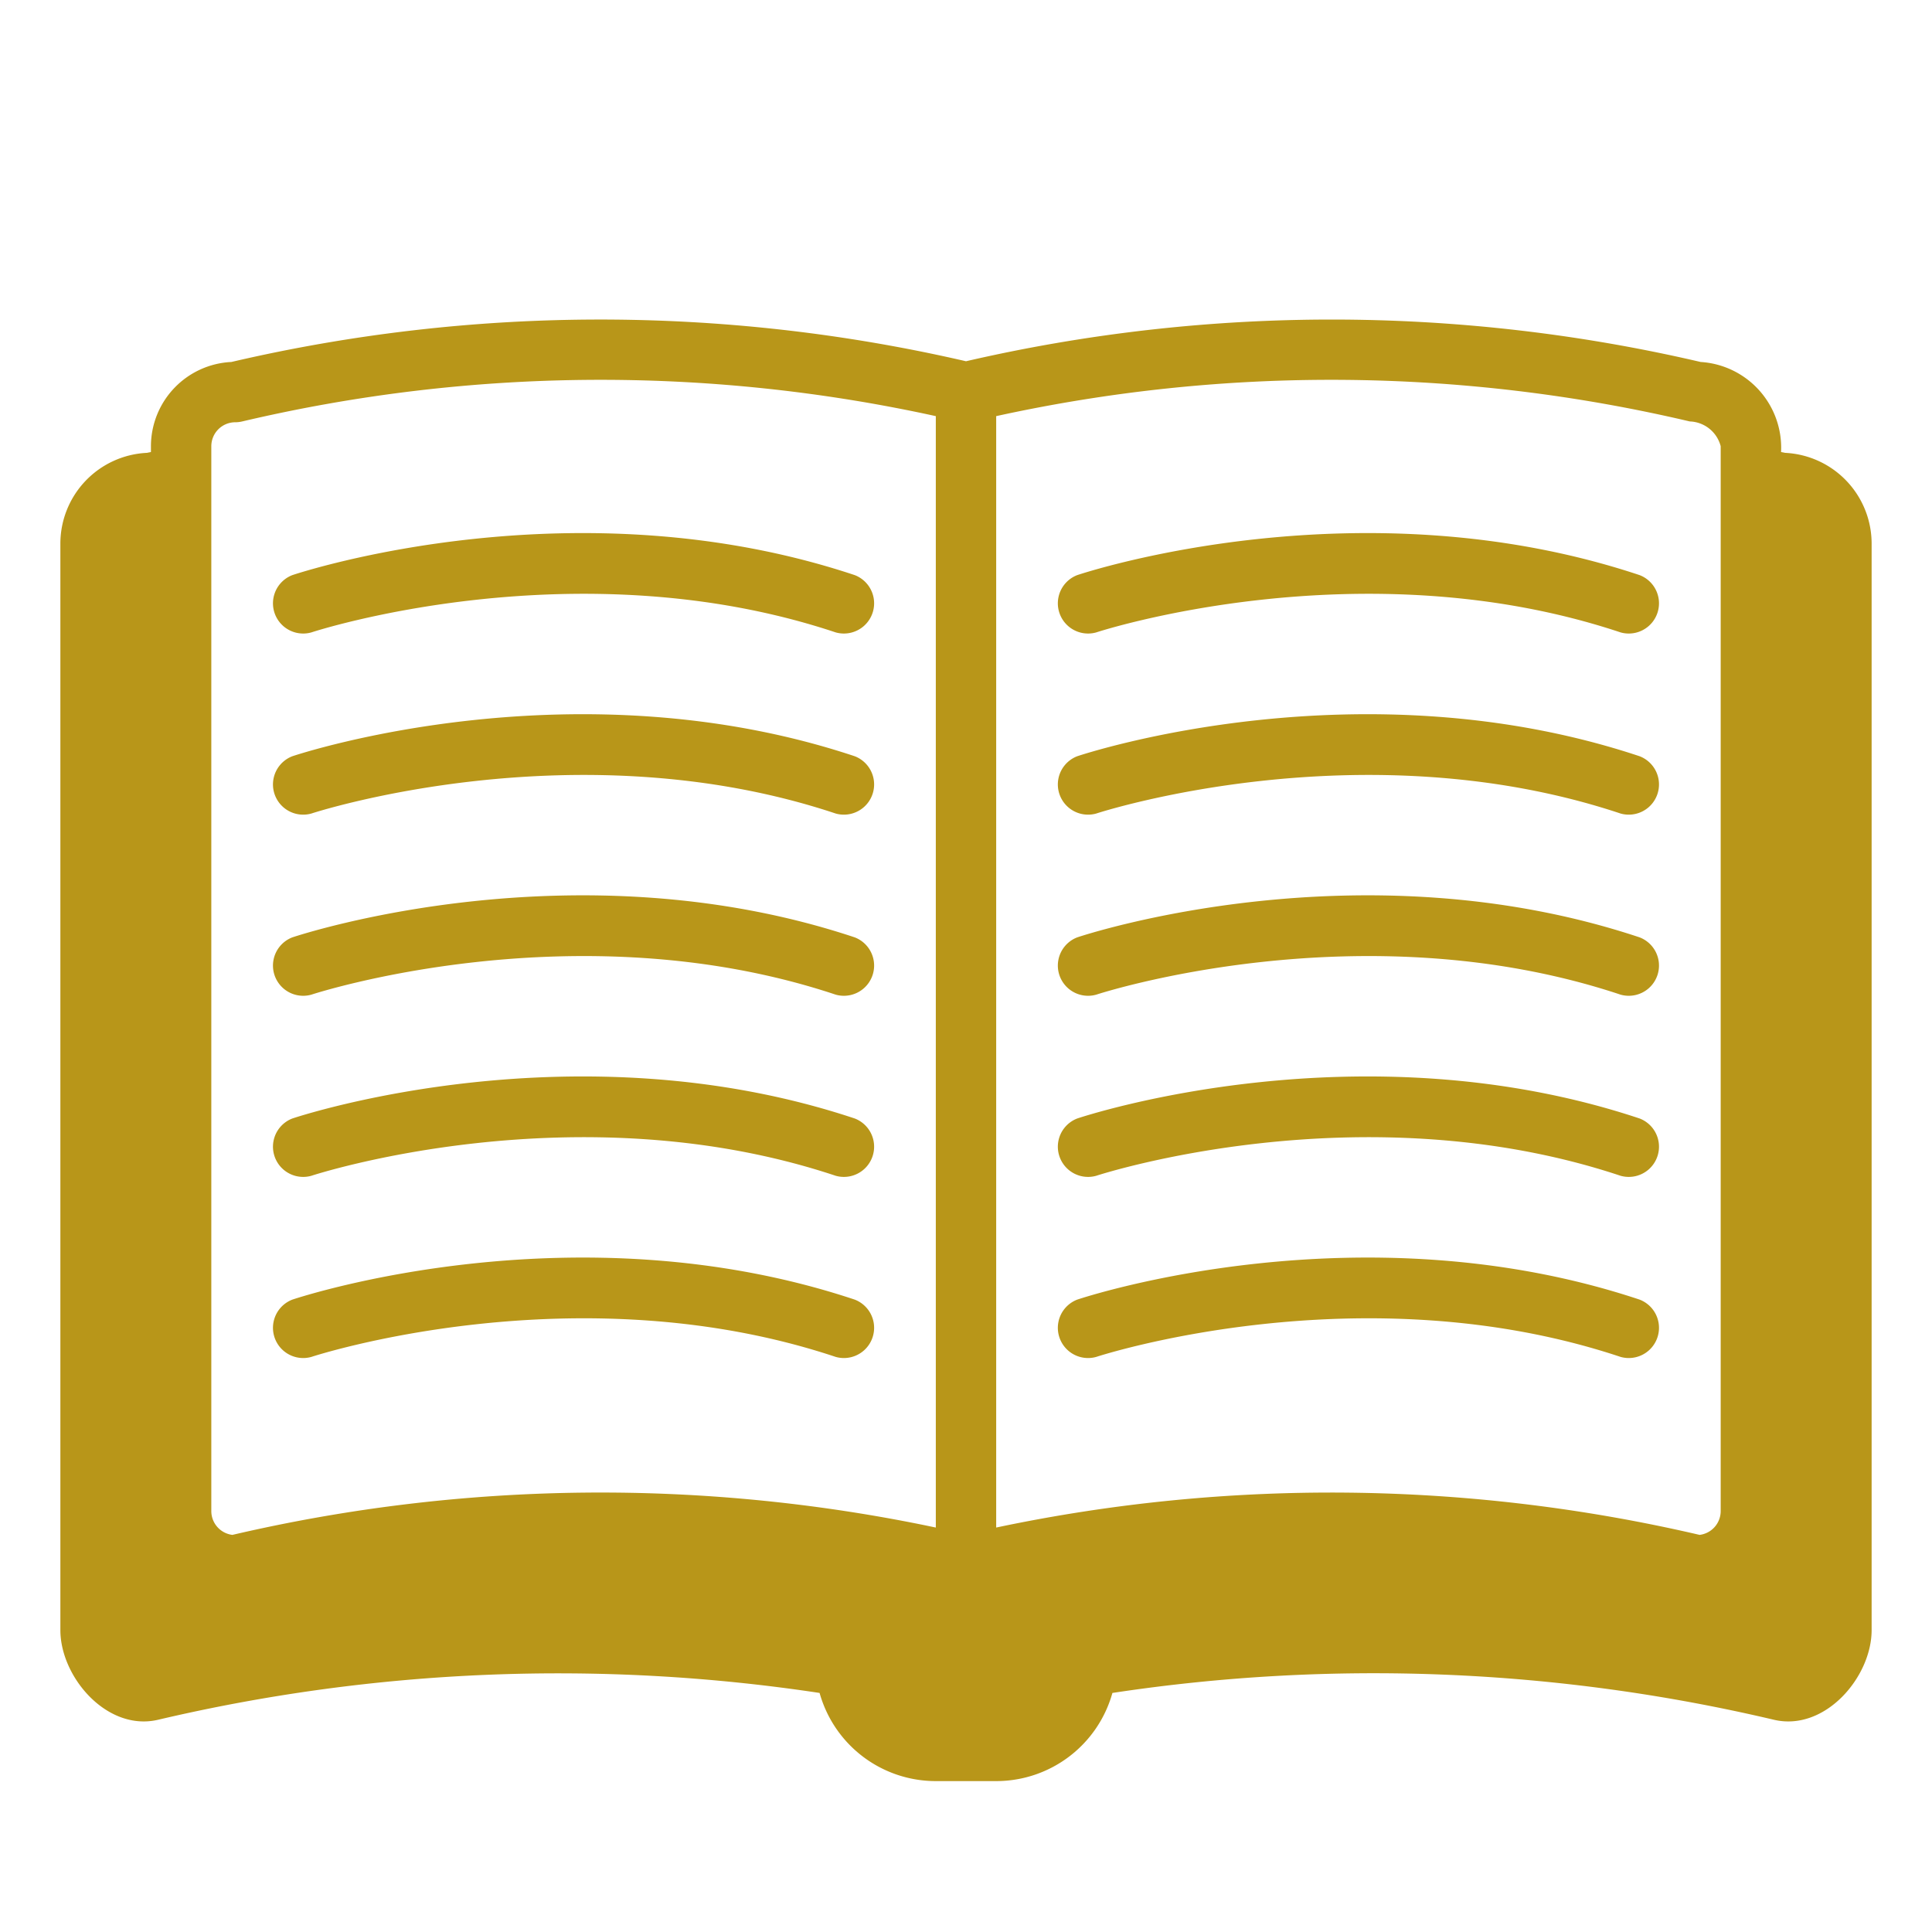 <?xml version="1.0" encoding="UTF-8"?> <!-- icon666.com - MILLIONS vector ICONS FREE --> <svg xmlns="http://www.w3.org/2000/svg" viewBox="0 0 64 64"> <g id="_10_Book" data-name="10 Book"> <path d="m59.13 15c-.043-.01-.087-.017-.13-.026a2.845 2.845 0 0 0 -2.664-2.983 53.831 53.831 0 0 0 -24.336-.024 53.818 53.818 0 0 0 -24.336.024 2.797 2.797 0 0 0 -2.664 2.791v.192c-.043.01-.087.017-.13.027a3.011 3.011 0 0 0 -2.87 3v36c0 1.55 1.54 3.36 3.23 2.97a57.964 57.964 0 0 1 21.92-.89 3.995 3.995 0 0 0 3.85 2.92h2a3.995 3.995 0 0 0 3.85-2.92 57.76 57.76 0 0 1 21.92.89c1.69.39 3.23-1.42 3.23-2.97v-36a3.011 3.011 0 0 0 -2.87-3zm-3.153-1.039a1.095 1.095 0 0 1 1.023.82v35.276a.794.794 0 0 1 -.699.788 53.772 53.772 0 0 0 -23.301-.243v-36.817a51.827 51.827 0 0 1 22.977.176zm-48.977.82a.794.794 0 0 1 .793-.793.997.997 0 0 0 .23-.027 51.831 51.831 0 0 1 22.977-.176v36.817a53.738 53.738 0 0 0 -23.301.243.794.794 0 0 1 -.699-.788z" fill="#000000" style="fill: rgb(184, 150, 25);"></path> <path d="m10.316 20.949c.086-.03 8.782-2.862 17.367 0a1.001 1.001 0 0 0 .633-1.897c-9.21-3.07-18.252-.127-18.633 0a1.001 1.001 0 0 0 .633 1.897z" fill="#000000" style="fill: rgb(184, 150, 25);"></path> <path d="m10.316 26.949c.086-.029 8.782-2.861 17.367 0a1.001 1.001 0 0 0 .633-1.897c-9.21-3.069-18.252-.127-18.633 0a1.001 1.001 0 0 0 .633 1.897z" fill="#000000" style="fill: rgb(184, 150, 25);"></path> <path d="m10.316 32.949c.086-.03 8.782-2.861 17.367 0a1.001 1.001 0 0 0 .633-1.897c-9.21-3.07-18.252-.127-18.633 0a1.001 1.001 0 0 0 .633 1.897z" fill="#000000" style="fill: rgb(184, 150, 25);"></path> <path d="m10.316 38.949c.086-.03 8.782-2.861 17.367 0a1.001 1.001 0 0 0 .633-1.897c-9.21-3.07-18.252-.127-18.633 0a1.001 1.001 0 0 0 .633 1.897z" fill="#000000" style="fill: rgb(184, 150, 25);"></path> <path d="m10.316 44.949c.086-.03 8.782-2.862 17.367 0a1.001 1.001 0 0 0 .633-1.897c-9.21-3.071-18.252-.127-18.633 0a1.001 1.001 0 0 0 .633 1.897z" fill="#000000" style="fill: rgb(184, 150, 25);"></path> <path d="m36.316 20.949c.087-.03 8.782-2.862 17.367 0a1.001 1.001 0 0 0 .633-1.897c-9.211-3.07-18.253-.127-18.633 0a1.001 1.001 0 0 0 .633 1.897z" fill="#000000" style="fill: rgb(184, 150, 25);"></path> <path d="m36.316 26.949c.087-.029 8.782-2.861 17.367 0a1.001 1.001 0 0 0 .633-1.897c-9.211-3.069-18.253-.127-18.633 0a1.001 1.001 0 0 0 .633 1.897z" fill="#000000" style="fill: rgb(184, 150, 25);"></path> <path d="m36.316 32.949c.087-.03 8.782-2.861 17.367 0a1.001 1.001 0 0 0 .633-1.897c-9.211-3.07-18.253-.127-18.633 0a1.001 1.001 0 0 0 .633 1.897z" fill="#000000" style="fill: rgb(184, 150, 25);"></path> <path d="m36.316 38.949c.087-.03 8.782-2.861 17.367 0a1.001 1.001 0 0 0 .633-1.897c-9.211-3.07-18.253-.127-18.633 0a1.001 1.001 0 0 0 .633 1.897z" fill="#000000" style="fill: rgb(184, 150, 25);"></path> <path d="m36.316 44.949c.087-.03 8.782-2.862 17.367 0a1.001 1.001 0 0 0 .633-1.897c-9.211-3.071-18.253-.127-18.633 0a1.001 1.001 0 0 0 .633 1.897z" fill="#000000" style="fill: rgb(184, 150, 25);"></path> </g> </svg> 